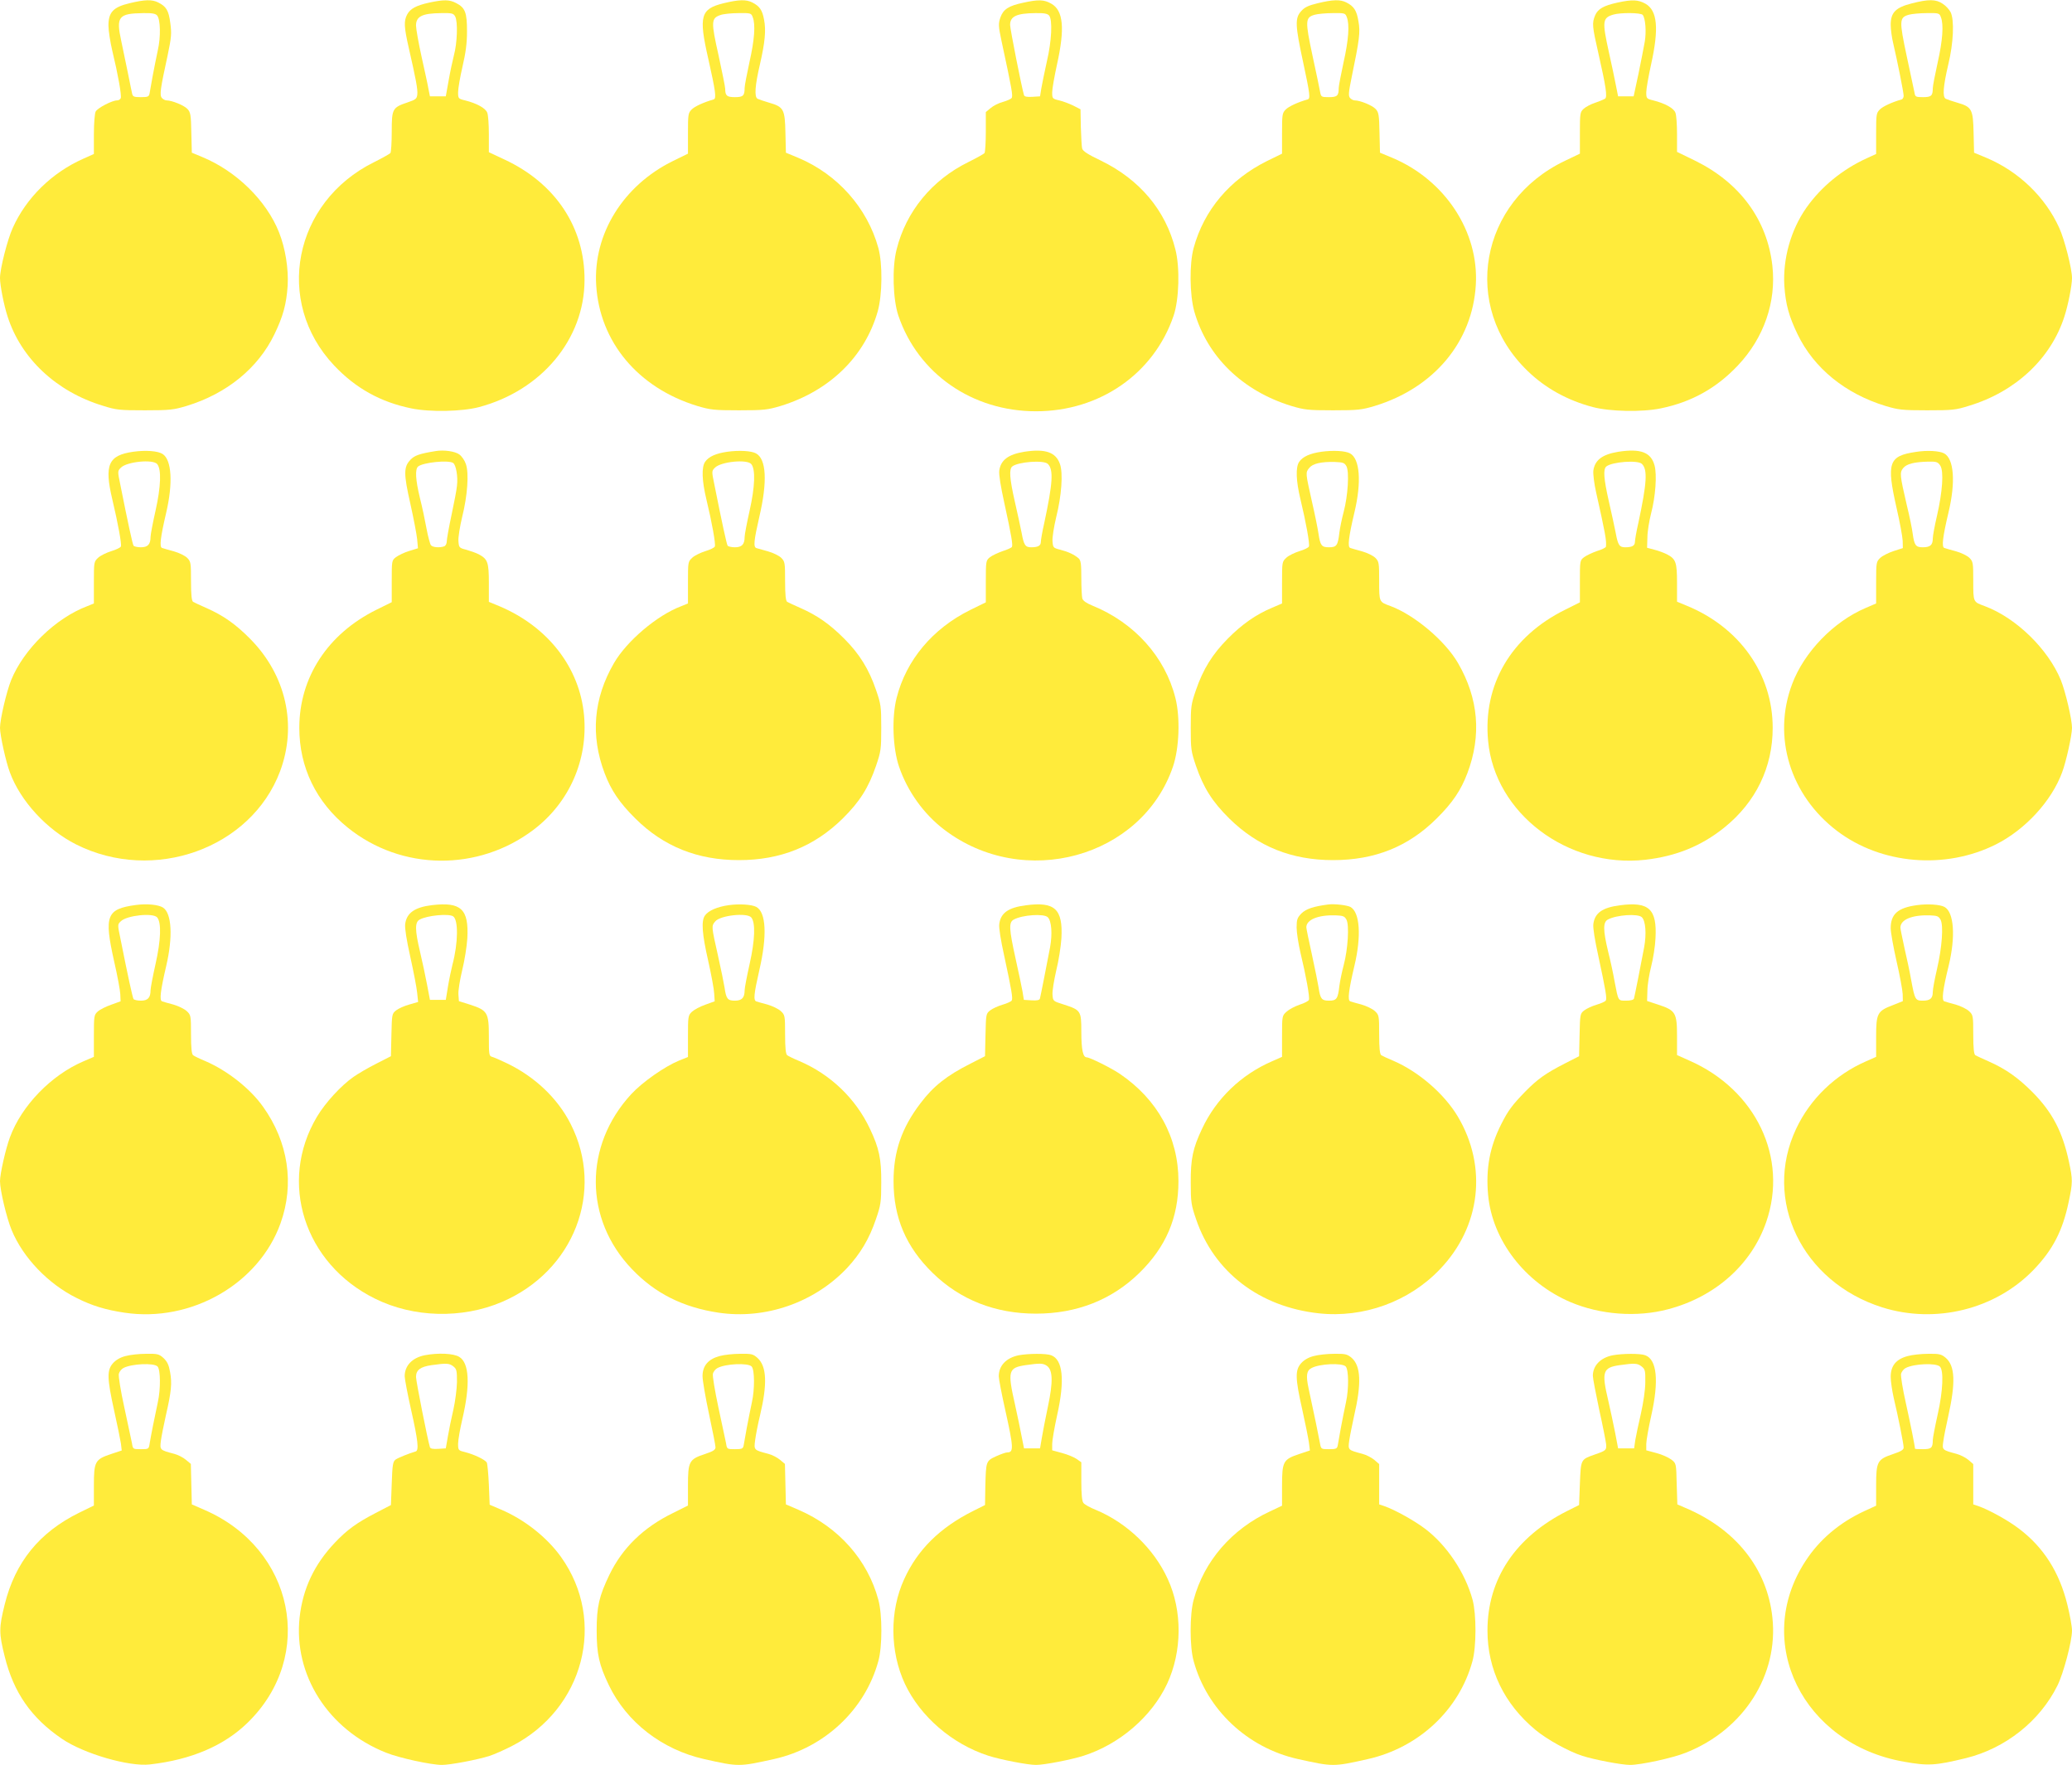 <?xml version="1.0" standalone="no"?>
<!DOCTYPE svg PUBLIC "-//W3C//DTD SVG 20010904//EN"
 "http://www.w3.org/TR/2001/REC-SVG-20010904/DTD/svg10.dtd">
<svg version="1.0" xmlns="http://www.w3.org/2000/svg"
 width="1280pt" height="1090pt" viewBox="0 0 1280 1090"
 preserveAspectRatio="xMidYMid meet">
<g transform="translate(0,1090) scale(0.1,-0.1)"
fill="#ffeb3b" stroke="none">
<path d="M800 10880 c-101 -24 -130 -56 -130 -138 0 -31 11 -102 24 -157 35
-144 58 -274 52 -291 -3 -8 -13 -14 -23 -14 -30 0 -121 -47 -132 -69 -6 -11
-11 -73 -11 -141 l0 -121 -67 -30 c-193 -86 -351 -241 -434 -426 -33 -72 -79
-253 -79 -310 0 -45 24 -168 47 -238 83 -259 301 -464 589 -551 82 -26 102
-28 259 -28 156 0 177 3 258 27 248 76 441 233 542 442 54 112 74 185 82 300
6 106 -14 232 -54 332 -78 195 -263 376 -473 463 l-65 27 -3 123 c-2 110 -5
127 -24 147 -20 22 -96 53 -129 53 -9 0 -22 7 -29 15 -15 18 -10 54 36 265 23
111 25 133 16 198 -10 78 -25 102 -75 127 -38 19 -82 18 -177 -5z m171 -76
c20 -25 23 -130 4 -214 -9 -41 -23 -113 -32 -160 -8 -47 -17 -95 -19 -107 -4
-20 -10 -23 -54 -23 -43 0 -50 3 -54 23 -3 12 -14 67 -25 122 -11 55 -30 146
-42 202 -33 151 -17 170 137 172 54 1 75 -3 85 -15z"/>
<path d="M2652 10884 c-82 -18 -118 -38 -137 -74 -21 -40 -19 -77 10 -205 45
-197 56 -256 53 -288 -3 -27 -9 -32 -59 -49 -95 -32 -99 -39 -99 -181 0 -67
-4 -126 -8 -132 -4 -5 -50 -31 -102 -57 -497 -246 -618 -861 -246 -1255 132
-140 286 -226 476 -265 115 -24 315 -20 420 8 386 103 650 420 651 783 2 326
-179 599 -495 746 l-96 45 0 109 c0 61 -4 121 -10 135 -10 28 -65 58 -137 76
-42 10 -43 12 -43 51 0 22 12 92 27 157 20 86 28 144 28 218 0 117 -11 146
-67 175 -42 22 -76 22 -166 3z m160 -86 c17 -32 13 -163 -8 -240 -9 -35 -24
-106 -33 -158 l-17 -95 -49 0 -49 0 -9 45 c-4 25 -24 115 -43 201 -19 86 -34
172 -34 191 0 57 38 76 157 77 65 1 74 -1 85 -21z"/>
<path d="M4470 10880 c-142 -35 -155 -78 -95 -341 45 -201 52 -247 34 -253
-63 -18 -117 -43 -136 -62 -22 -22 -23 -31 -23 -148 l0 -125 -92 -45 c-308
-151 -494 -451 -475 -766 21 -351 258 -635 624 -747 81 -24 102 -27 258 -27
156 0 177 3 258 27 302 93 519 304 599 583 29 103 31 295 4 393 -68 247 -252
454 -494 556 l-77 32 -3 124 c-3 145 -11 159 -101 185 -31 9 -63 20 -71 24
-21 11 -16 81 14 210 32 139 39 213 26 279 -11 60 -28 83 -73 106 -38 19 -82
18 -177 -5z m180 -86 c18 -45 11 -140 -20 -277 -16 -74 -30 -146 -30 -160 0
-48 -9 -57 -60 -57 -50 0 -60 9 -60 52 0 11 -19 104 -41 206 -47 209 -46 229
11 249 19 7 70 12 113 12 74 1 78 0 87 -25z"/>
<path d="M6320 10883 c-89 -19 -122 -40 -140 -91 -13 -39 -13 -51 8 -150 63
-292 71 -336 61 -348 -5 -6 -30 -17 -55 -24 -26 -7 -59 -24 -75 -38 l-29 -24
0 -121 c0 -67 -4 -127 -8 -132 -4 -6 -50 -31 -102 -57 -223 -110 -383 -305
-441 -538 -29 -112 -23 -310 11 -410 122 -358 456 -590 850 -590 394 0 728
232 850 590 34 100 40 298 11 410 -60 240 -219 430 -458 547 -84 40 -114 60
-118 76 -3 12 -6 72 -8 132 l-2 110 -45 23 c-25 12 -64 27 -87 32 -42 10 -43
12 -43 50 0 22 14 100 30 173 49 221 39 332 -35 374 -45 26 -80 27 -175 6z
m161 -79 c22 -26 16 -157 -14 -284 -14 -63 -29 -137 -34 -165 l-8 -50 -48 -3
c-32 -2 -48 1 -51 10 -14 45 -86 409 -86 434 0 53 40 72 156 73 54 1 75 -3 85
-15z"/>
<path d="M8140 10880 c-58 -14 -81 -25 -102 -49 -39 -43 -37 -87 12 -314 43
-201 46 -226 28 -231 -60 -17 -116 -43 -135 -62 -22 -22 -23 -31 -23 -148 l0
-125 -94 -46 c-229 -114 -388 -302 -452 -536 -27 -98 -25 -290 4 -393 80 -279
297 -490 599 -583 81 -24 102 -27 258 -27 156 0 177 3 258 27 366 112 603 396
624 747 20 329 -190 648 -515 785 l-77 32 -3 124 c-2 109 -5 126 -24 146 -20
22 -96 53 -129 53 -9 0 -22 7 -29 15 -11 13 -9 35 9 123 50 242 55 283 43 350
-11 68 -28 93 -75 117 -38 19 -82 18 -177 -5z m180 -86 c18 -45 11 -141 -20
-279 -16 -74 -30 -146 -30 -159 0 -47 -9 -56 -60 -56 -47 0 -49 1 -55 33 -3
17 -24 119 -47 224 -46 216 -45 235 14 252 18 5 68 10 111 10 74 1 78 0 87
-25z"/>
<path d="M9992 10884 c-86 -19 -121 -39 -138 -79 -20 -48 -18 -67 21 -238 46
-202 55 -265 41 -276 -6 -4 -33 -16 -60 -25 -28 -9 -60 -26 -73 -38 -22 -20
-23 -29 -23 -149 l0 -128 -92 -44 c-529 -252 -644 -900 -231 -1298 108 -105
246 -182 403 -223 105 -28 305 -32 420 -8 190 39 344 125 476 265 161 170 238
393 213 616 -32 283 -200 512 -476 648 l-113 55 0 109 c0 59 -4 119 -10 133
-10 28 -65 58 -137 76 -41 10 -43 12 -43 50 0 22 14 100 30 173 49 221 39 332
-35 374 -45 25 -81 27 -173 7z m156 -76 c17 -22 23 -103 13 -164 -6 -33 -23
-122 -39 -199 l-30 -140 -48 0 -48 0 -14 70 c-7 39 -27 130 -43 203 -42 191
-40 212 28 232 45 13 169 12 181 -2z"/>
<path d="M11810 10879 c-99 -25 -130 -56 -130 -132 0 -28 7 -81 16 -117 25
-106 64 -301 64 -322 0 -10 -6 -20 -12 -22 -60 -17 -116 -43 -135 -62 -22 -22
-23 -31 -23 -149 l0 -126 -57 -26 c-153 -70 -282 -176 -374 -306 -96 -137
-146 -315 -136 -482 8 -115 28 -188 82 -300 101 -209 294 -366 542 -442 81
-24 102 -27 258 -27 157 0 177 2 259 28 288 87 506 292 589 551 23 70 47 193
47 238 0 57 -46 238 -79 310 -86 190 -250 348 -449 432 l-77 32 -3 124 c-3
145 -11 159 -101 185 -31 9 -63 20 -71 24 -21 11 -16 76 16 213 32 132 38 274
14 322 -8 16 -30 40 -49 52 -41 28 -87 29 -191 2z m180 -85 c18 -46 11 -144
-20 -281 -16 -73 -30 -144 -30 -158 0 -46 -9 -55 -60 -55 -45 0 -49 2 -53 28
-3 15 -25 116 -48 225 -47 221 -46 239 13 256 18 5 68 10 111 10 74 1 78 0 87
-25z"/>
<path d="M823 8110 c-154 -22 -180 -80 -129 -295 36 -152 58 -274 53 -290 -3
-7 -30 -20 -60 -29 -29 -9 -66 -27 -80 -40 -27 -25 -27 -27 -27 -154 l0 -129
-42 -17 c-195 -74 -391 -265 -469 -456 -29 -72 -69 -243 -69 -295 0 -45 36
-209 61 -275 65 -177 228 -354 409 -445 479 -241 1081 -25 1260 451 107 286
37 595 -185 819 -90 91 -166 144 -270 190 -38 17 -76 34 -82 38 -9 6 -13 43
-13 128 0 113 -1 121 -24 144 -13 13 -50 31 -82 40 -33 9 -65 18 -73 21 -17 6
-10 65 26 219 42 181 34 324 -22 361 -29 19 -104 25 -182 14z m148 -76 c27
-32 23 -140 -10 -287 -17 -76 -31 -149 -31 -163 0 -46 -17 -64 -60 -64 -21 0
-42 5 -45 10 -6 9 -34 137 -82 378 -17 82 -17 83 4 104 37 37 198 53 224 22z"/>
<path d="M2690 8114 c-99 -16 -129 -27 -154 -53 -43 -45 -43 -86 -1 -272 20
-90 39 -189 42 -219 l5 -56 -55 -17 c-30 -9 -66 -27 -81 -38 -26 -20 -26 -22
-26 -149 l0 -129 -95 -47 c-301 -149 -476 -418 -476 -729 0 -244 104 -459 299
-616 332 -268 807 -273 1150 -12 219 167 335 430 310 705 -27 295 -222 546
-520 673 l-68 28 0 116 c0 129 -7 148 -63 178 -18 9 -52 21 -77 28 -43 11 -45
13 -48 53 -2 23 9 90 23 149 33 131 43 271 23 327 -7 22 -25 48 -40 59 -26 20
-97 30 -148 21z m109 -73 c18 -11 31 -85 24 -141 -2 -25 -18 -107 -34 -182
-16 -75 -29 -148 -29 -161 0 -14 -7 -28 -16 -31 -27 -10 -71 -7 -82 7 -5 6
-18 53 -27 102 -9 50 -27 135 -41 190 -27 112 -31 177 -11 194 31 25 186 41
216 22z"/>
<path d="M4493 8110 c-70 -10 -115 -30 -137 -62 -23 -33 -20 -117 8 -233 34
-141 58 -274 52 -290 -2 -7 -29 -20 -59 -29 -29 -9 -66 -27 -80 -40 -27 -25
-27 -27 -27 -154 l0 -129 -42 -17 c-149 -56 -336 -215 -415 -351 -127 -219
-146 -447 -58 -680 40 -106 92 -183 190 -280 174 -173 384 -257 640 -257 256
0 465 84 641 257 105 104 159 189 206 326 30 88 32 102 32 234 0 132 -2 146
-32 233 -44 129 -102 223 -197 318 -90 90 -166 143 -270 189 -38 17 -76 34
-82 38 -9 6 -13 43 -13 128 0 113 -1 121 -24 144 -13 13 -50 31 -82 40 -33 9
-65 18 -71 20 -20 6 -16 45 18 194 51 218 43 357 -21 391 -29 16 -105 20 -177
10z m148 -76 c27 -32 23 -140 -10 -287 -17 -76 -31 -149 -31 -163 0 -46 -17
-64 -60 -64 -21 0 -42 5 -45 10 -6 9 -34 137 -82 378 -17 82 -17 83 4 104 37
37 198 53 224 22z"/>
<path d="M6328 8110 c-99 -16 -146 -51 -155 -117 -3 -24 9 -98 31 -198 45
-206 54 -262 47 -273 -3 -5 -29 -17 -58 -26 -28 -10 -63 -26 -77 -37 -25 -20
-26 -23 -26 -150 l0 -129 -96 -47 c-233 -115 -396 -310 -455 -543 -31 -121
-24 -311 15 -425 52 -152 152 -292 278 -388 491 -375 1222 -174 1414 388 39
114 46 304 15 425 -64 254 -254 465 -513 570 -37 15 -58 30 -62 44 -3 12 -6
69 -6 127 0 88 -3 108 -17 121 -27 23 -63 40 -113 53 -44 11 -45 13 -48 53 -2
23 9 90 23 149 33 131 43 271 23 327 -25 73 -90 96 -220 76z m145 -75 c36 -35
31 -117 -22 -365 -12 -52 -21 -105 -21 -116 0 -24 -17 -34 -60 -34 -36 0 -45
13 -59 90 -7 36 -26 123 -42 193 -32 141 -36 199 -16 216 36 29 195 41 220 16z"/>
<path d="M8163 8110 c-70 -10 -115 -30 -137 -62 -23 -33 -20 -117 8 -233 34
-141 58 -274 52 -290 -2 -7 -29 -20 -59 -29 -29 -9 -66 -27 -80 -40 -27 -25
-27 -27 -27 -154 l0 -129 -63 -27 c-98 -41 -185 -102 -272 -190 -95 -96 -153
-189 -197 -318 -30 -87 -32 -101 -32 -233 0 -132 2 -146 32 -234 47 -137 101
-222 206 -326 176 -173 385 -257 641 -257 258 0 465 83 640 257 98 97 150 174
190 280 88 233 69 461 -58 680 -80 138 -269 297 -417 352 -71 26 -70 23 -70
155 0 112 -1 120 -24 143 -13 13 -50 31 -82 40 -33 9 -65 18 -73 21 -17 6 -10
67 26 219 45 188 34 332 -27 365 -29 16 -105 20 -177 10z m155 -90 c18 -34 9
-182 -17 -280 -11 -41 -23 -99 -27 -130 -9 -79 -17 -90 -64 -90 -46 0 -54 11
-65 85 -4 28 -22 118 -41 200 -39 175 -40 176 -16 205 21 27 74 39 157 37 52
-2 61 -5 73 -27z"/>
<path d="M9998 8110 c-99 -16 -146 -51 -155 -117 -2 -21 5 -80 17 -133 57
-254 65 -298 61 -336 -1 -6 -25 -18 -55 -27 -29 -10 -65 -27 -80 -38 -26 -20
-26 -22 -26 -150 l0 -129 -92 -46 c-333 -165 -508 -463 -475 -810 41 -447 491
-787 970 -734 192 22 347 85 489 199 195 157 299 372 299 616 0 332 -204 621
-533 755 l-58 24 0 116 c0 128 -7 148 -63 177 -18 9 -52 22 -77 28 l-45 12 2
64 c0 35 11 102 23 149 27 102 37 239 21 296 -22 81 -86 105 -223 84z m145
-75 c36 -35 31 -117 -22 -365 -12 -52 -21 -105 -21 -116 0 -24 -17 -34 -60
-34 -36 0 -45 13 -59 90 -7 36 -26 123 -42 193 -32 141 -36 199 -16 216 36 29
195 41 220 16z"/>
<path d="M11835 8109 c-168 -25 -182 -66 -119 -345 20 -87 37 -179 38 -204 l1
-45 -56 -18 c-31 -10 -69 -29 -83 -42 -25 -24 -26 -27 -26 -153 l0 -129 -63
-27 c-199 -84 -382 -273 -456 -471 -123 -326 -12 -687 278 -907 273 -207 668
-240 981 -83 181 91 344 268 409 445 25 66 61 230 61 275 0 52 -40 223 -69
295 -79 192 -277 385 -471 457 -71 26 -70 23 -70 155 0 112 -1 120 -24 143
-13 13 -50 31 -82 40 -33 9 -65 18 -73 21 -17 6 -10 67 26 219 45 188 34 332
-27 365 -30 16 -106 20 -175 9z m151 -84 c23 -35 14 -162 -20 -310 -14 -60
-26 -124 -26 -141 0 -40 -16 -54 -62 -54 -43 0 -52 12 -62 83 -3 27 -19 106
-36 175 -44 189 -45 203 -23 231 21 26 68 38 155 40 51 1 59 -2 74 -24z"/>
<path d="M840 5311 c-183 -25 -198 -65 -135 -348 20 -87 37 -178 38 -202 l2
-45 -58 -21 c-32 -11 -70 -30 -83 -42 -23 -21 -24 -27 -24 -151 l0 -129 -63
-27 c-200 -85 -384 -274 -456 -471 -26 -70 -61 -224 -61 -270 0 -55 41 -228
72 -302 70 -170 226 -333 403 -420 93 -47 179 -73 294 -90 412 -62 830 178
964 552 87 243 48 502 -108 720 -80 113 -222 224 -357 282 -34 14 -69 31 -75
36 -9 7 -13 45 -13 129 0 116 -1 120 -27 144 -14 13 -51 31 -82 40 -31 8 -62
17 -70 20 -17 6 -10 65 26 219 42 180 34 325 -20 360 -29 18 -99 25 -167 16z
m131 -77 c27 -32 23 -140 -10 -287 -17 -76 -31 -149 -31 -163 0 -46 -17 -64
-60 -64 -21 0 -42 5 -45 10 -6 9 -34 137 -82 378 -17 81 -17 83 3 102 37 37
200 54 225 24z"/>
<path d="M2669 5310 c-107 -13 -157 -48 -166 -117 -3 -26 8 -96 32 -204 20
-90 39 -189 42 -220 l6 -57 -55 -16 c-30 -8 -67 -25 -81 -36 -26 -21 -26 -24
-29 -152 l-3 -131 -90 -46 c-50 -25 -113 -62 -140 -81 -77 -53 -176 -161 -227
-247 -240 -403 -79 -907 358 -1123 237 -118 537 -126 784 -21 446 190 637 684
425 1100 -80 158 -221 292 -395 375 -38 18 -78 36 -90 39 -19 5 -20 13 -20
126 0 147 -8 161 -115 196 l-70 22 -3 41 c-2 23 9 90 23 149 15 60 29 149 32
198 10 181 -39 226 -218 205z m130 -69 c33 -21 32 -163 -4 -299 -8 -32 -21
-94 -28 -137 l-13 -80 -49 0 -49 0 -18 95 c-10 52 -29 143 -43 201 -32 135
-33 184 -2 200 45 25 178 38 206 20z"/>
<path d="M4503 5310 c-72 -10 -127 -34 -148 -64 -24 -33 -18 -114 20 -280 19
-85 36 -176 37 -202 l3 -48 -58 -21 c-32 -11 -69 -31 -83 -44 -23 -22 -24 -29
-24 -151 l0 -128 -55 -22 c-88 -36 -227 -133 -296 -208 -293 -318 -291 -772 5
-1080 143 -150 315 -236 535 -269 289 -43 591 62 793 275 83 89 138 181 179
302 30 87 33 106 33 225 1 148 -13 214 -70 334 -88 187 -244 336 -436 418 -34
14 -69 31 -75 36 -9 7 -13 45 -13 129 0 116 -1 120 -27 144 -14 13 -51 31 -82
40 -31 8 -62 17 -68 19 -20 6 -16 45 18 194 49 212 42 357 -19 390 -28 15
-103 20 -169 11z m138 -76 c27 -32 23 -140 -10 -287 -17 -76 -31 -149 -31
-163 0 -46 -17 -64 -60 -64 -45 0 -54 11 -64 81 -4 25 -22 115 -41 199 -40
178 -41 181 -17 209 30 38 197 56 223 25z"/>
<path d="M6337 5309 c-108 -14 -155 -47 -164 -116 -3 -24 9 -98 31 -198 45
-209 54 -261 46 -274 -3 -6 -29 -18 -57 -26 -27 -8 -62 -24 -76 -35 -26 -20
-26 -24 -29 -152 l-3 -131 -90 -46 c-147 -74 -230 -140 -309 -245 -116 -152
-166 -298 -166 -481 0 -225 77 -406 242 -567 170 -166 387 -251 638 -251 251
0 468 85 638 251 165 161 242 342 242 567 0 270 -128 504 -362 663 -53 36
-186 102 -205 102 -23 0 -33 48 -33 159 0 128 -3 133 -108 167 -67 21 -67 21
-70 61 -2 21 9 88 23 149 15 60 29 150 32 199 10 181 -40 228 -220 204z m136
-74 c23 -23 29 -102 14 -185 -23 -121 -59 -304 -63 -318 -3 -9 -19 -12 -51
-10 l-48 3 -8 50 c-5 28 -24 119 -43 204 -41 186 -43 225 -11 242 53 29 187
38 210 14z"/>
<path d="M8205 5314 c-91 -12 -136 -27 -165 -55 -26 -27 -30 -38 -30 -87 0
-31 11 -102 24 -157 34 -141 58 -274 52 -290 -2 -7 -29 -21 -58 -30 -29 -10
-65 -29 -80 -43 -28 -25 -28 -27 -28 -153 l0 -126 -61 -27 c-192 -83 -346
-231 -433 -417 -57 -120 -71 -186 -70 -334 0 -119 3 -138 33 -225 111 -326
391 -541 758 -581 276 -30 558 72 749 273 251 262 294 632 110 942 -84 141
-243 278 -399 345 -34 14 -68 30 -74 34 -9 6 -13 43 -13 128 0 117 -1 121 -27
145 -14 13 -51 31 -82 40 -31 8 -62 17 -70 20 -17 6 -10 67 26 219 44 184 34
332 -25 364 -22 11 -98 20 -137 15z m113 -94 c18 -34 9 -182 -17 -280 -11 -41
-23 -99 -27 -130 -9 -79 -17 -90 -64 -90 -45 0 -54 11 -64 80 -4 25 -22 116
-41 202 -19 86 -35 163 -35 171 0 47 72 77 180 74 47 -2 56 -5 68 -27z"/>
<path d="M10007 5309 c-108 -14 -155 -47 -164 -116 -3 -24 9 -98 31 -198 45
-209 54 -261 46 -274 -3 -6 -29 -18 -57 -26 -27 -8 -62 -24 -76 -35 -26 -20
-26 -24 -29 -152 l-3 -131 -90 -46 c-117 -60 -166 -95 -242 -172 -79 -81 -107
-118 -148 -200 -72 -141 -97 -277 -82 -439 26 -280 227 -541 507 -661 185 -79
412 -96 604 -45 291 76 516 276 607 539 137 396 -63 816 -475 997 l-76 34 0
117 c0 144 -9 159 -115 194 l-70 23 2 63 c0 35 11 102 23 149 12 47 25 126 27
175 10 181 -40 228 -220 204z m136 -74 c23 -23 29 -102 14 -185 -22 -117 -59
-304 -63 -317 -2 -8 -21 -13 -48 -13 -51 0 -48 -5 -72 120 -8 47 -26 130 -40
185 -31 130 -32 180 -1 196 53 29 187 38 210 14z"/>
<path d="M11843 5310 c-119 -16 -163 -55 -163 -143 0 -24 16 -115 36 -203 20
-87 37 -179 38 -203 l1 -44 -60 -24 c-98 -37 -105 -51 -105 -197 l0 -123 -61
-27 c-191 -83 -346 -232 -433 -417 -208 -440 36 -946 531 -1103 330 -104 699
-13 935 231 118 122 180 241 217 418 26 122 26 139 2 251 -40 186 -103 306
-226 430 -90 90 -166 143 -270 189 -38 17 -76 34 -82 38 -9 6 -13 43 -13 128
0 117 -1 121 -27 145 -14 13 -51 31 -82 40 -31 8 -62 17 -70 20 -17 6 -10 69
27 219 44 182 33 332 -26 364 -28 15 -103 20 -169 11z m145 -90 c19 -36 9
-171 -22 -305 -14 -60 -26 -124 -26 -141 0 -40 -16 -54 -62 -54 -46 0 -49 6
-72 130 -8 47 -27 135 -41 195 -13 61 -25 117 -25 126 0 49 70 79 180 76 47
-2 56 -5 68 -27z"/>
<path d="M775 2525 c-32 -8 -59 -24 -77 -44 -38 -43 -37 -92 7 -292 20 -89 38
-180 42 -204 l5 -43 -66 -22 c-99 -33 -106 -46 -106 -195 l0 -123 -92 -45
c-245 -121 -394 -304 -459 -566 -36 -144 -36 -178 0 -321 55 -223 164 -380
354 -509 135 -92 415 -173 543 -158 256 29 459 116 605 259 421 411 286 1073
-268 1313 l-78 34 -3 125 -3 125 -30 25 c-16 14 -49 31 -72 37 -91 24 -90 24
-83 82 4 29 18 99 31 157 34 148 38 197 26 265 -8 46 -18 66 -41 88 -28 25
-37 27 -108 26 -42 0 -99 -6 -127 -14z m198 -64 c19 -19 20 -140 2 -221 -20
-93 -42 -203 -50 -252 -6 -38 -6 -38 -55 -38 -49 0 -49 0 -55 38 -4 20 -25
119 -47 220 -23 104 -37 193 -34 207 3 13 16 30 28 36 50 27 188 33 211 10z"/>
<path d="M2623 2530 c-77 -16 -123 -64 -123 -130 0 -16 18 -111 40 -209 42
-186 49 -249 28 -255 -44 -13 -108 -39 -124 -50 -17 -13 -20 -31 -24 -148 l-5
-133 -96 -50 c-116 -60 -176 -104 -250 -182 -128 -135 -198 -284 -218 -461
-39 -356 176 -694 533 -836 81 -33 280 -76 346 -76 51 0 221 32 295 56 28 9
89 36 136 60 446 228 588 772 305 1168 -87 122 -227 232 -371 293 l-70 30 -5
124 c-3 68 -9 130 -13 137 -12 18 -77 49 -131 63 -45 11 -46 12 -46 53 0 22
12 91 26 151 50 213 43 348 -19 385 -35 22 -132 26 -214 10z m178 -69 c20 -16
22 -26 22 -97 -1 -43 -11 -120 -22 -169 -12 -50 -27 -124 -34 -165 l-13 -75
-47 -3 c-32 -2 -48 1 -51 10 -14 44 -86 408 -86 434 0 43 27 63 96 73 92 13
110 12 135 -8z"/>
<path d="M4445 2525 c-70 -19 -105 -60 -105 -124 0 -26 18 -131 40 -234 22
-102 40 -194 40 -205 0 -16 -14 -25 -65 -42 -98 -32 -105 -46 -105 -195 l0
-123 -92 -46 c-183 -89 -313 -216 -393 -381 -64 -133 -79 -197 -79 -345 0
-145 15 -212 75 -337 110 -229 328 -398 589 -457 215 -48 214 -48 435 1 309
70 559 304 641 604 25 88 25 289 0 379 -66 246 -245 448 -492 555 l-79 34 -3
125 -3 125 -30 25 c-16 14 -49 31 -72 37 -91 24 -90 23 -82 85 4 31 17 99 30
152 46 194 42 303 -15 355 -28 25 -37 27 -108 26 -42 0 -99 -6 -127 -14z m198
-64 c19 -19 20 -140 2 -221 -9 -41 -23 -113 -32 -160 -8 -47 -17 -95 -19 -107
-4 -20 -10 -23 -54 -23 -49 0 -49 0 -55 38 -4 20 -25 119 -47 220 -22 103 -37
194 -34 207 3 14 16 30 28 36 50 27 188 33 211 10z"/>
<path d="M6293 2530 c-77 -16 -123 -64 -123 -130 0 -16 18 -110 40 -208 52
-234 53 -262 12 -262 -9 0 -40 -11 -69 -24 -62 -29 -62 -30 -66 -186 l-2 -115
-74 -37 c-205 -103 -342 -238 -425 -420 -91 -197 -89 -447 4 -647 95 -202 292
-372 515 -444 74 -24 243 -57 295 -57 52 0 221 33 295 57 223 72 420 242 515
444 93 200 95 450 4 647 -85 187 -252 347 -444 427 -36 14 -71 34 -77 43 -9
10 -13 55 -13 133 l0 118 -28 20 c-16 11 -56 28 -90 37 l-62 17 0 40 c0 21 14
102 31 179 48 215 35 341 -37 368 -30 12 -142 11 -201 0z m174 -65 c37 -26 39
-99 7 -250 -15 -71 -32 -159 -38 -195 l-11 -65 -50 0 -49 0 -14 70 c-7 39 -26
129 -42 202 -47 207 -41 226 66 242 89 13 108 12 131 -4z"/>
<path d="M8115 2525 c-32 -8 -59 -24 -77 -44 -38 -43 -37 -92 7 -287 19 -85
37 -176 41 -203 l6 -49 -66 -22 c-99 -33 -106 -46 -106 -196 l0 -123 -74 -35
c-236 -109 -408 -307 -472 -546 -25 -90 -25 -291 0 -379 82 -300 332 -534 641
-604 221 -49 220 -49 435 -1 315 71 564 304 646 604 25 90 25 290 1 380 -46
168 -160 338 -294 439 -66 50 -185 116 -250 139 l-33 11 0 125 0 124 -30 26
c-17 14 -50 31 -73 37 -90 24 -90 23 -82 82 4 28 18 97 30 152 47 202 42 310
-16 360 -27 22 -39 25 -107 24 -42 0 -99 -6 -127 -14z m198 -64 c19 -19 20
-140 2 -221 -9 -41 -23 -113 -32 -160 -8 -47 -17 -95 -19 -107 -4 -20 -10 -23
-54 -23 -49 0 -49 0 -56 38 -6 35 -36 180 -70 337 -17 79 -13 110 18 126 50
27 188 33 211 10z"/>
<path d="M9963 2530 c-76 -15 -123 -64 -123 -127 0 -15 18 -109 39 -208 22
-99 41 -195 43 -214 3 -37 0 -40 -73 -65 -84 -30 -83 -28 -89 -178 l-5 -133
-74 -37 c-319 -160 -492 -420 -492 -738 0 -240 104 -455 298 -615 70 -58 204
-132 288 -159 74 -24 244 -56 295 -56 66 0 265 43 346 76 357 142 572 480 533
836 -33 303 -228 546 -541 677 l-46 20 -4 126 c-3 127 -3 127 -32 150 -17 13
-58 32 -93 41 l-63 17 0 39 c0 21 14 100 31 176 48 215 35 345 -37 372 -30 12
-142 11 -201 0z m178 -69 c22 -17 24 -27 23 -98 0 -46 -12 -125 -27 -193 -15
-63 -30 -137 -35 -165 l-7 -50 -50 0 -49 0 -18 95 c-10 52 -30 143 -43 201
-42 178 -34 203 71 218 92 13 110 12 135 -8z"/>
<path d="M11785 2525 c-72 -19 -105 -60 -105 -128 0 -28 9 -88 19 -132 26
-108 61 -283 61 -305 0 -14 -17 -24 -65 -40 -98 -33 -105 -46 -105 -196 l0
-123 -74 -34 c-153 -71 -277 -176 -363 -309 -326 -499 -17 -1128 608 -1238
151 -27 194 -24 384 22 243 60 456 228 565 448 37 74 90 273 90 340 0 25 -13
97 -29 161 -49 199 -146 352 -296 466 -67 52 -185 117 -252 141 l-33 11 0 125
0 124 -30 26 c-17 14 -50 31 -73 37 -89 24 -90 24 -82 77 3 26 17 95 30 153
47 211 43 314 -16 364 -27 22 -39 25 -107 24 -42 0 -99 -6 -127 -14z m199 -65
c24 -24 19 -150 -13 -292 -17 -76 -31 -149 -31 -162 0 -48 -9 -56 -61 -56 -27
0 -49 1 -49 3 0 14 -27 149 -56 280 -20 88 -33 170 -30 183 4 13 16 29 28 35
50 27 188 33 212 9z"/>
</g>
</svg>

